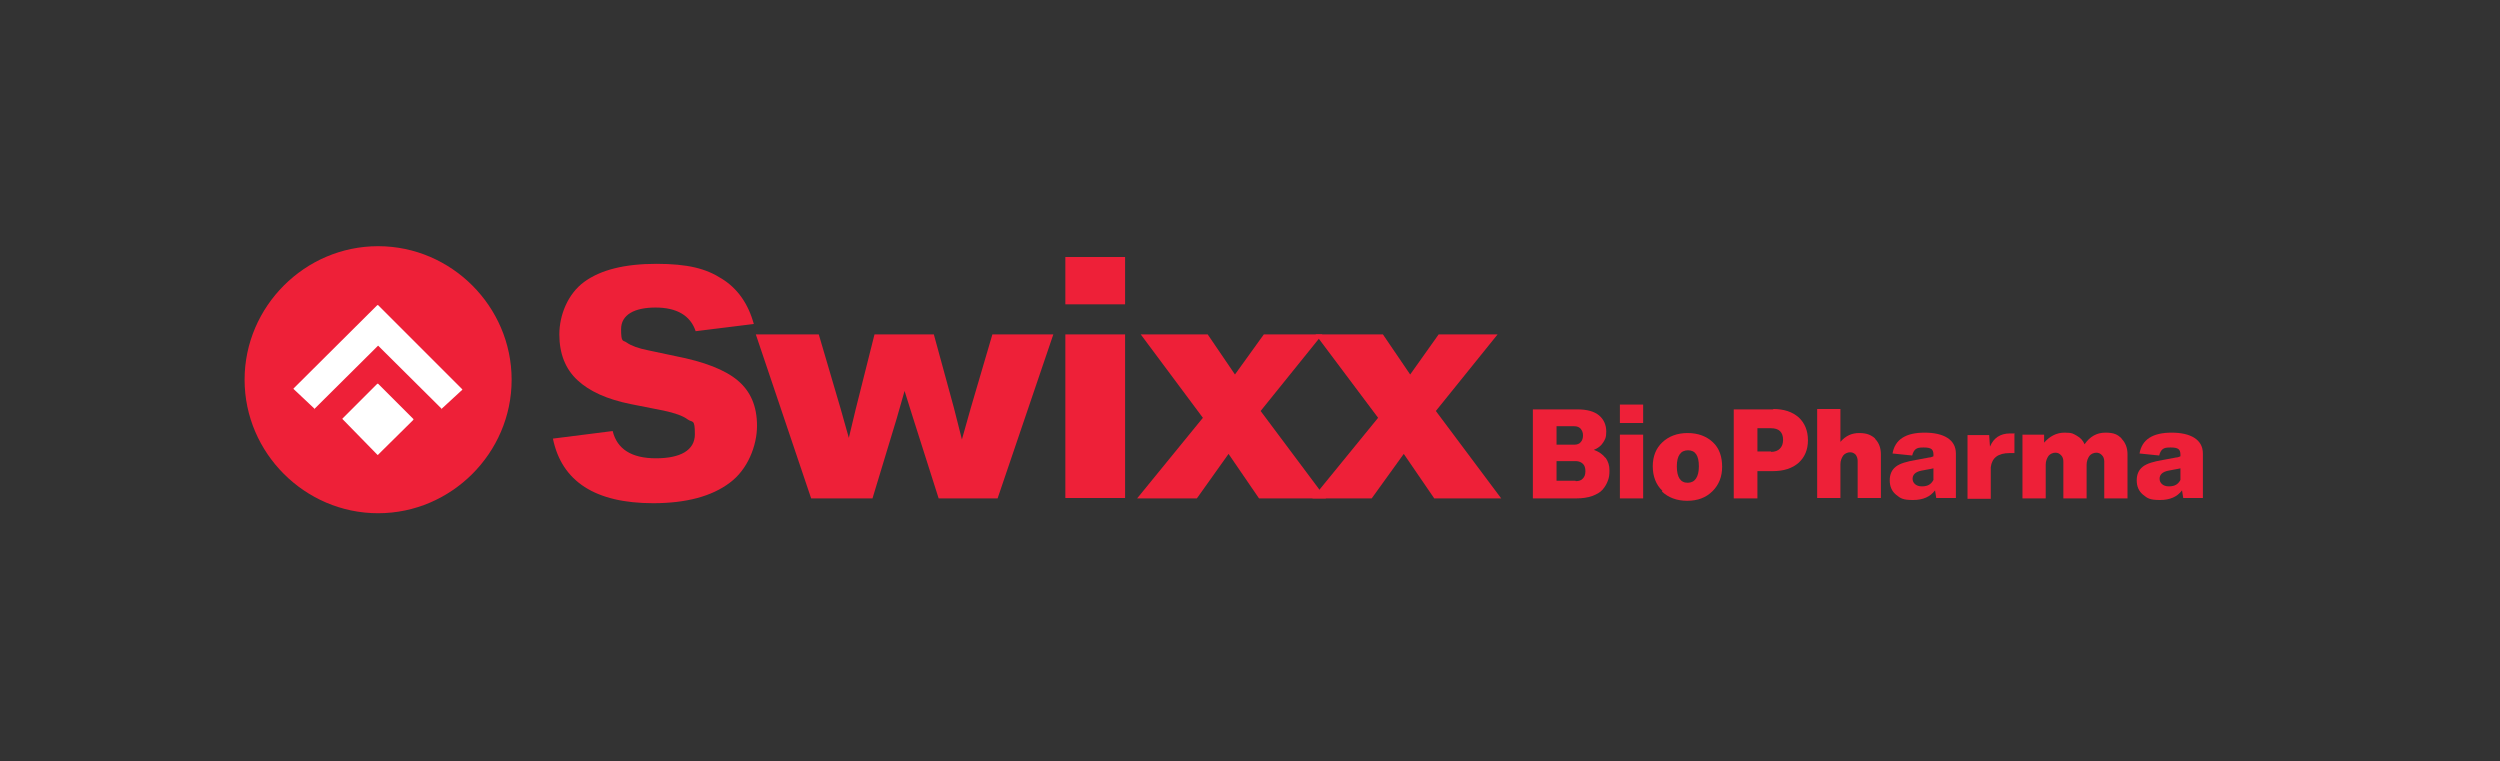 <?xml version="1.0" encoding="UTF-8"?> <svg xmlns="http://www.w3.org/2000/svg" id="Layer_1" version="1.1" viewBox="0 0 623.5 189.9"><rect x="0" y="0" width="623.5" height="189.9" fill="#333333" stroke="none"/><defs><style> .st0 { fill: #fff; } .st1 { fill: #ee2038; } </style></defs><path class="st1" d="M137.8,109.4l15-1.9c1.1,4.5,4.7,6.8,10.8,6.8s9.7-2,9.7-6-.6-2.8-1.8-3.7c-1.2-.9-3.2-1.6-6-2.2l-8.1-1.6c-6-1.2-10.4-3.2-13.4-6-3-2.8-4.5-6.6-4.5-11.4s2.1-10.1,6.2-13.1c4.1-3,10.1-4.5,18-4.5s12.4,1.2,16.3,3.7c3.9,2.4,6.6,6.2,8,11.3l-14.5,1.8c-1.3-3.9-4.7-5.9-10-5.9s-8.6,1.8-8.6,5.4.5,2.6,1.5,3.4c1,.7,2.8,1.4,5.4,1.9l6.6,1.4c7.2,1.4,12.4,3.4,15.6,6.1,3.2,2.7,4.8,6.4,4.8,11.3s-2.3,10.9-6.8,14.2c-4.5,3.4-10.9,5.1-19.1,5.1-14.4,0-22.8-5.4-25-16.1"></path><polygon class="st1" points="247.5 83.4 262.7 83.4 248.8 124.3 234.1 124.3 227.8 104.5 225.6 97.5 223.6 104.5 217.6 124.3 202.3 124.3 188.5 83.4 204.2 83.4 209.7 102.1 211.7 109.2 213.4 102.1 218.1 83.4 232.9 83.4 237.9 101.7 239.9 109.6 242.1 101.8 247.5 83.4"></polygon><path class="st1" d="M265.7,83.4h14.9v40.8h-14.9v-40.8ZM265.7,64.1h14.9v11.8h-14.9v-11.8Z"></path><polygon class="st1" points="330.7 124.3 314 124.3 306.4 113.2 298.5 124.3 283.6 124.3 300 104.2 284.5 83.4 301.2 83.4 308 93.4 315.2 83.4 329.8 83.4 314.4 102.5 330.7 124.3"></polygon><polygon class="st1" points="374.4 124.3 357.7 124.3 350.1 113.2 342.1 124.3 327.3 124.3 343.7 104.2 328.1 83.4 344.9 83.4 351.7 93.4 358.8 83.4 373.5 83.4 358.1 102.5 374.4 124.3"></polygon><path class="st1" d="M393,120c.8,0,1.4-.2,1.8-.7.4-.4.6-1,.6-1.8s-.2-1.4-.6-1.8c-.4-.4-1-.7-1.8-.7h-4.8v4.9h4.7ZM388.2,106.3v4.6h4.5c.6,0,1.2-.2,1.5-.6.4-.4.6-1,.6-1.7s-.2-1.2-.6-1.7c-.4-.4-.9-.6-1.6-.6h-4.5ZM400.4,114.1c.7,1,1,2,1,3.2s-.1,1.8-.4,2.6-.7,1.5-1.3,2.2c-.6.7-1.5,1.2-2.6,1.6-1.1.4-2.4.6-4,.6h-10.8v-22.2h11.1c2.4,0,4.2.5,5.4,1.5,1.2,1,1.8,2.4,1.8,4s-.3,2-.8,2.8c-.5.8-1.3,1.4-2.3,1.8,1.2.4,2.2,1.1,2.9,2"></path><path class="st1" d="M404,108.4h5.8v15.9h-5.8v-15.9ZM404,100.9h5.8v4.6h-5.8v-4.6Z"></path><g><path class="st1" d="M423.7,116.3c0-2.7-.9-4-2.7-4s-2.8,1.3-2.8,4,.9,4.1,2.7,4.1,2.8-1.4,2.8-4.1M414.6,122.4c-1.6-1.5-2.4-3.6-2.4-6.1s.8-4.5,2.4-6c1.6-1.5,3.7-2.3,6.3-2.3s4.7.8,6.3,2.3c1.6,1.5,2.3,3.6,2.3,6.1s-.8,4.5-2.4,6.1c-1.6,1.6-3.7,2.4-6.3,2.4s-4.7-.8-6.3-2.3"></path><path class="st1" d="M441.7,112.7c1,0,1.7-.3,2.2-.8.5-.5.8-1.2.8-2.2,0-1.9-1-2.9-3-2.9h-3.4v5.8h3.4ZM442.2,102c2.7,0,4.8.7,6.4,2.1,1.5,1.4,2.3,3.3,2.3,5.7s-.8,4.2-2.3,5.6c-1.6,1.4-3.7,2.1-6.5,2.1h-3.8v6.8h-5.9v-22.2h9.9Z"></path><path class="st1" d="M467.6,109.4c1,1,1.5,2.3,1.5,3.9v10.9h-5.8v-9.2c0-.7-.2-1.2-.5-1.6-.4-.4-.8-.6-1.4-.6s-1.3.3-1.7.8c-.4.6-.7,1.3-.7,2.2v8.4h-5.8v-22.2h5.8v8.2c1.3-1.5,2.8-2.2,4.7-2.2s3,.5,4,1.4"></path><path class="st1" d="M482.2,119.8v-3c-.5.1-.8.2-1,.2l-2.1.4c-1.4.3-2.1,1-2.1,2s.8,1.9,2.3,1.9,2.3-.5,2.9-1.6M487.8,113.1v11.1h-4.9l-.3-1.9c-1.2,1.6-3,2.4-5.5,2.4s-3.1-.4-4.2-1.3c-1.1-.9-1.6-2.1-1.6-3.6s.5-2.6,1.5-3.4c1-.8,2.7-1.3,5.1-1.7l3.2-.6c.5,0,.8-.2,1.1-.3v-.5c0-.6-.2-1.1-.5-1.3-.4-.3-1-.4-2-.4s-1.5.1-1.9.4c-.4.3-.7.8-.9,1.6l-4.9-.5c.6-3.5,3.3-5.2,8-5.2s7.8,1.7,7.8,5.2"></path><path class="st1" d="M502.4,108v5h-1.2c-2.9,0-4.4,1.2-4.7,3.5v7.9h-5.8v-15.9h5.4l.2,2.9c.9-2.2,2.6-3.3,5-3.3h1Z"></path><path class="st1" d="M529.1,109.4c1,1,1.5,2.3,1.5,3.9v11h-5.8v-9.2c0-.7-.2-1.2-.6-1.6-.4-.4-.8-.6-1.4-.6s-1.3.3-1.7.8c-.4.6-.7,1.3-.7,2.2v8.4h-5.8v-9.2c0-.7-.2-1.2-.6-1.6-.4-.4-.8-.6-1.4-.6s-1.3.3-1.7.8c-.4.6-.7,1.3-.7,2.2v8.4h-5.8v-15.9h5.4v2c1.4-1.6,3.1-2.5,5.1-2.5s2.2.3,3.1.8c.9.5,1.5,1.2,1.9,2.1,1.3-1.9,3-2.9,5.2-2.9s3,.5,4,1.4"></path><path class="st1" d="M543.8,119.8v-3c-.5.1-.8.2-1,.2l-2.1.4c-1.4.3-2.1,1-2.1,2s.8,1.9,2.3,1.9,2.3-.5,2.9-1.6M549.4,113.1v11.1h-4.9l-.3-1.9c-1.2,1.6-3,2.4-5.5,2.4s-3.1-.4-4.2-1.3c-1.1-.9-1.6-2.1-1.6-3.6s.5-2.6,1.5-3.4c1-.8,2.7-1.3,5.1-1.7l3.2-.6c.5,0,.8-.2,1.1-.3v-.5c0-.6-.2-1.1-.5-1.3-.4-.3-1-.4-2-.4s-1.5.1-1.9.4c-.4.3-.7.8-.9,1.6l-4.9-.5c.6-3.5,3.3-5.2,8-5.2s7.8,1.7,7.8,5.2"></path><path class="st1" d="M94.3,61.4h0c9.2,0,17.5,3.8,23.5,9.8,6,6,9.8,14.3,9.8,23.5s-3.8,17.5-9.8,23.5c-6,6-14.3,9.8-23.5,9.8s-17.5-3.8-23.5-9.8c-6-6-9.8-14.3-9.8-23.5s3.8-17.5,9.8-23.5c6-6,14.3-9.8,23.5-9.8"></path></g><polygon class="st0" points="73.2 96.9 94.1 76.1 94.3 76.1 115.3 97.1 115.3 97.2 110.2 101.9 110.2 102.1 110.1 101.9 94.3 86.2 78.5 101.9 78.4 102.1 78.4 101.9 73.2 97 73.2 96.9"></polygon><polygon class="st0" points="94.3 95.7 103.1 104.5 103.1 104.7 94.3 113.4 94.3 113.5 94.1 113.4 85.4 104.5 85.4 104.4 94.1 95.7 94.3 95.7"></polygon></svg> 